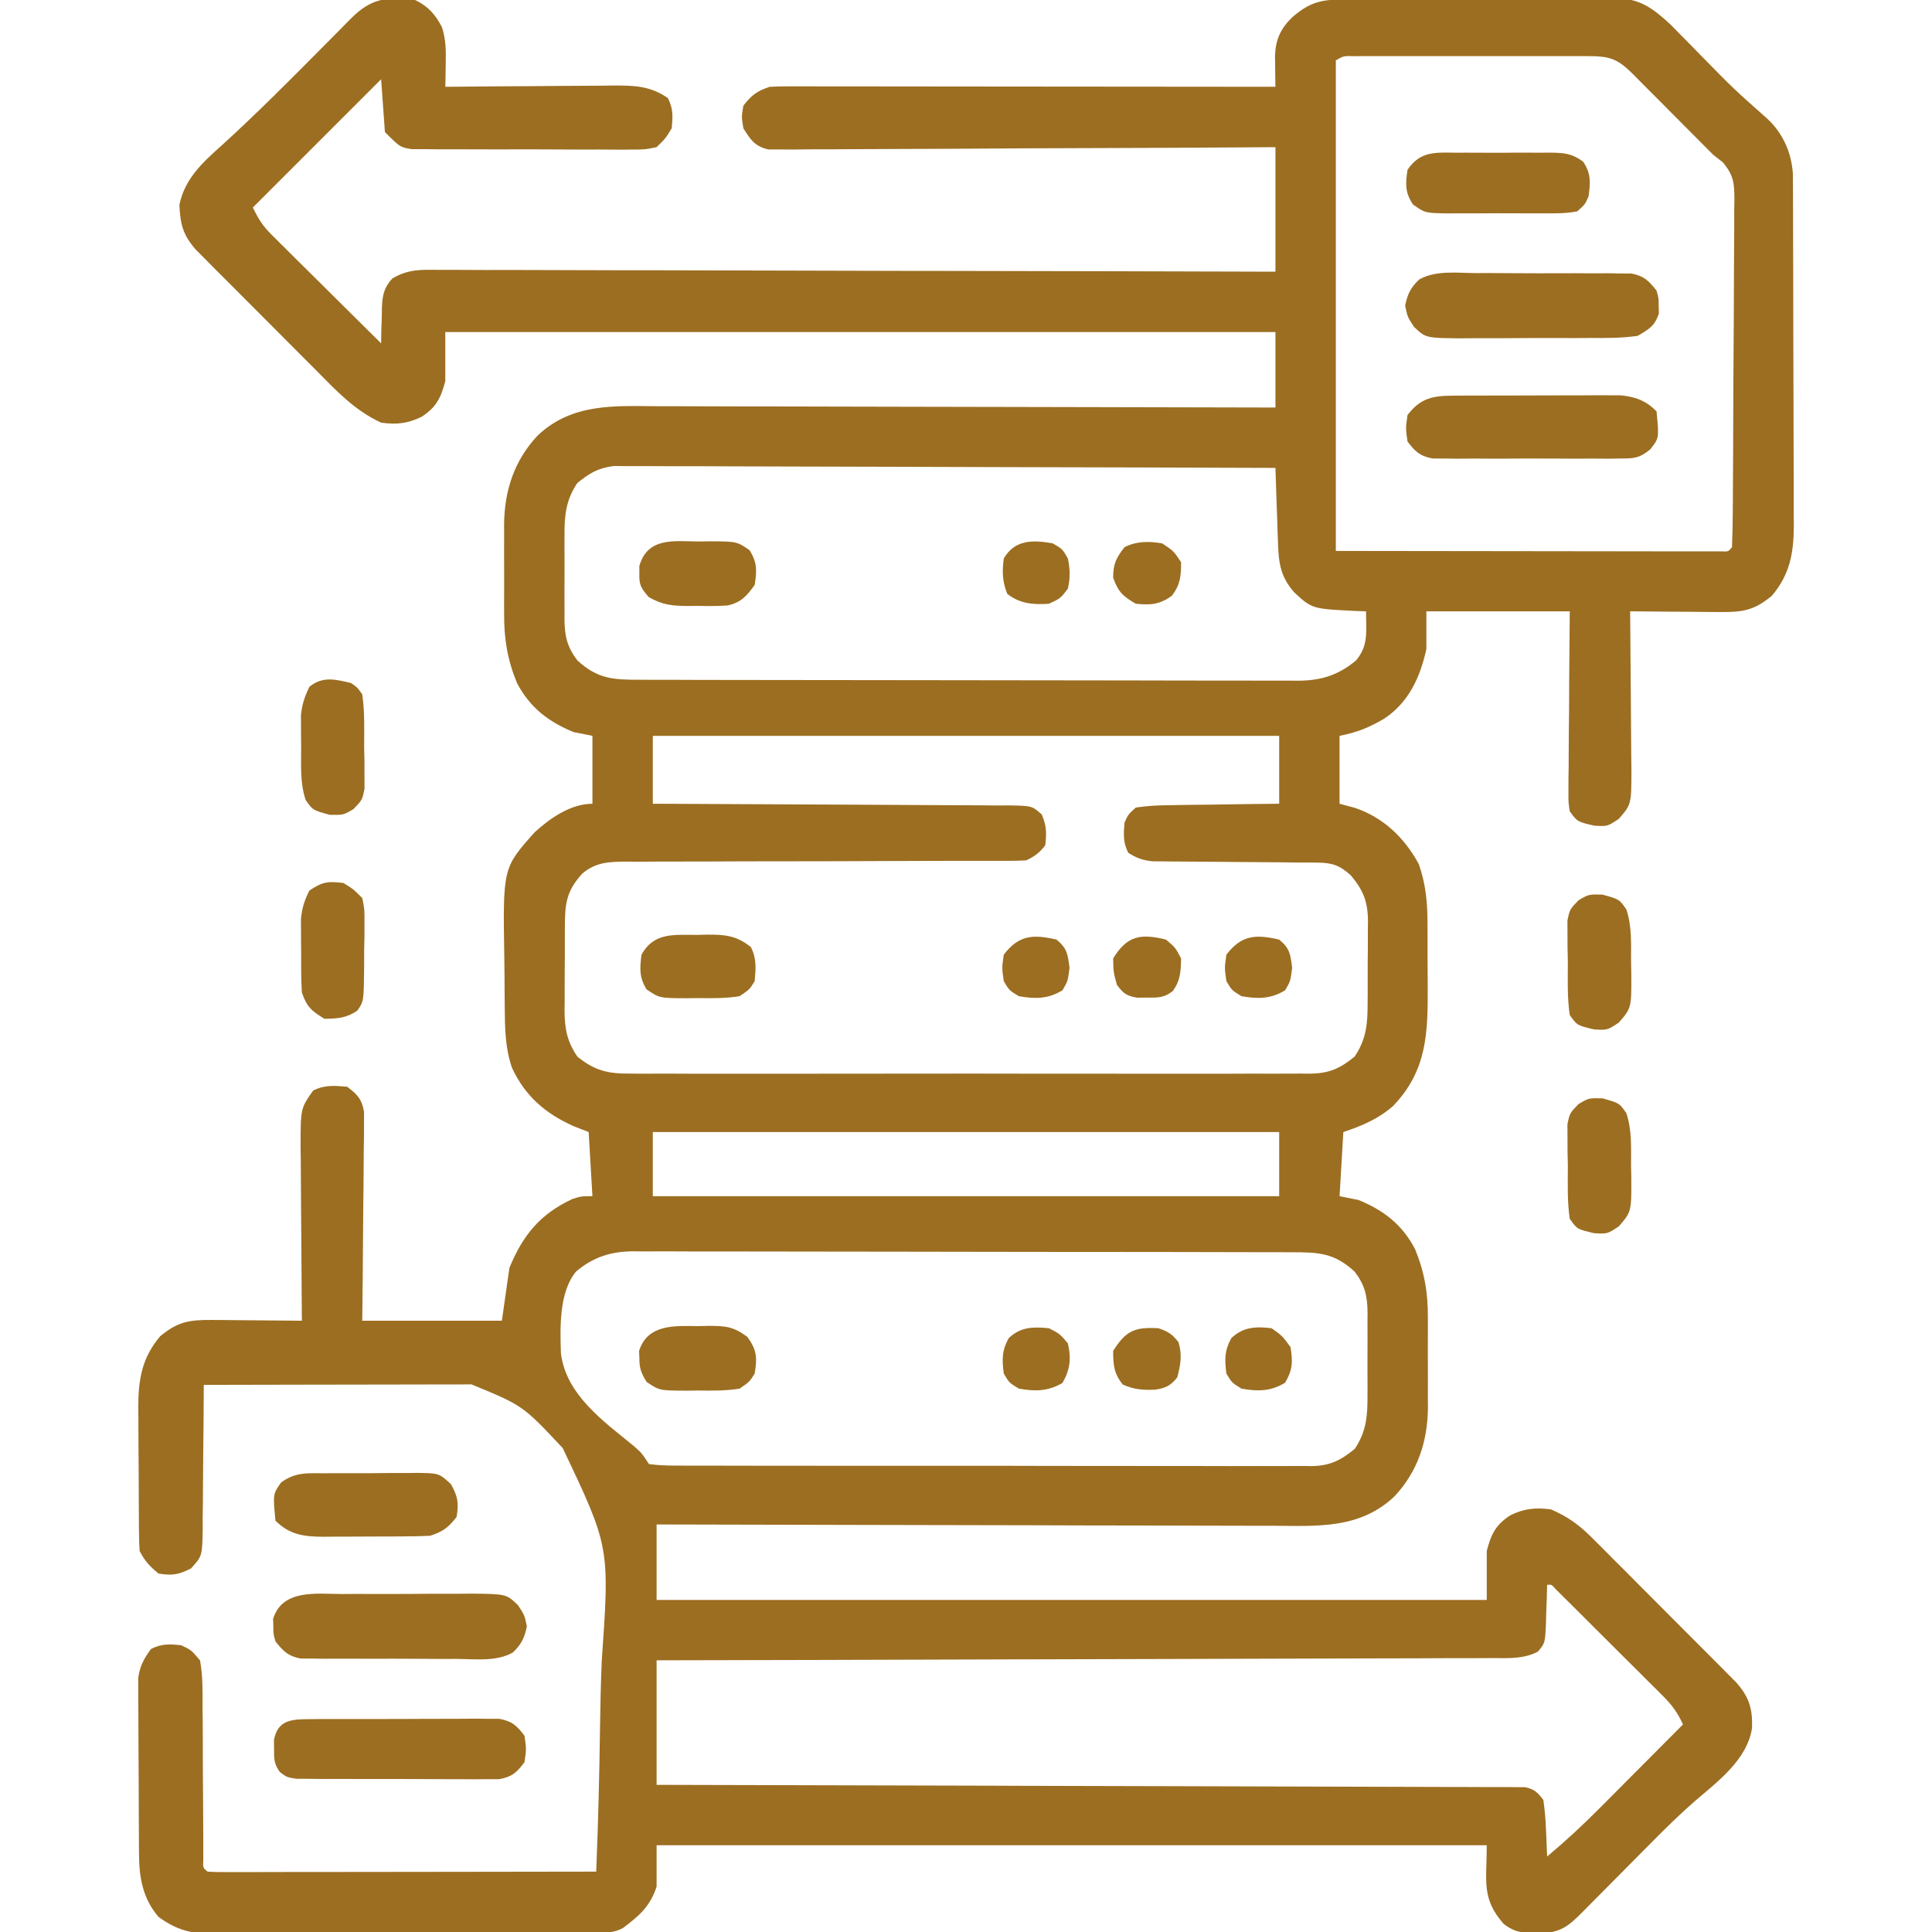<svg width="48" height="48" viewBox="0 0 48 48" fill="none" xmlns="http://www.w3.org/2000/svg">
<g clip-path="url(#clip0_3_2329)">
<path d="M10.313 0C10.631 0.151 10.822 0.363 10.982 0.68C11.079 0.99 11.081 1.252 11.074 1.576C11.073 1.685 11.071 1.794 11.069 1.906C11.067 1.989 11.065 2.071 11.063 2.156C11.154 2.156 11.154 2.156 11.248 2.155C11.883 2.148 12.519 2.144 13.155 2.141C13.392 2.14 13.629 2.138 13.866 2.135C14.207 2.132 14.548 2.13 14.89 2.129C14.995 2.128 15.101 2.126 15.21 2.125C15.737 2.124 16.145 2.124 16.594 2.438C16.728 2.705 16.717 2.891 16.688 3.188C16.537 3.437 16.537 3.437 16.313 3.656C16.028 3.715 16.028 3.715 15.691 3.716C15.629 3.716 15.568 3.717 15.504 3.718C15.301 3.719 15.098 3.717 14.895 3.715C14.753 3.716 14.612 3.716 14.47 3.716C14.174 3.716 13.878 3.715 13.581 3.712C13.202 3.709 12.822 3.71 12.443 3.712C12.15 3.713 11.858 3.712 11.566 3.71C11.426 3.71 11.286 3.71 11.146 3.71C10.951 3.711 10.755 3.709 10.559 3.706C10.393 3.706 10.393 3.706 10.222 3.705C9.938 3.656 9.938 3.656 9.563 3.281C9.532 2.848 9.501 2.415 9.469 1.969C8.417 3.021 7.365 4.073 6.281 5.156C6.438 5.47 6.529 5.615 6.766 5.849C6.826 5.909 6.886 5.969 6.948 6.031C7.012 6.095 7.077 6.159 7.143 6.224C7.21 6.29 7.276 6.356 7.344 6.425C7.556 6.635 7.768 6.845 7.981 7.055C8.124 7.198 8.268 7.34 8.412 7.483C8.764 7.833 9.116 8.183 9.469 8.531C9.47 8.434 9.472 8.337 9.473 8.237C9.477 8.109 9.482 7.98 9.486 7.852C9.487 7.756 9.487 7.756 9.488 7.658C9.502 7.338 9.531 7.16 9.746 6.919C10.141 6.685 10.459 6.699 10.91 6.705C10.999 6.705 11.088 6.704 11.179 6.704C11.477 6.704 11.775 6.706 12.073 6.708C12.286 6.708 12.499 6.708 12.713 6.707C13.293 6.707 13.872 6.71 14.452 6.712C15.058 6.715 15.663 6.715 16.269 6.715C17.286 6.716 18.303 6.719 19.319 6.722C20.366 6.725 21.414 6.728 22.461 6.73C22.525 6.73 22.59 6.73 22.657 6.73C22.98 6.73 23.304 6.731 23.628 6.731C26.315 6.735 29.001 6.742 31.688 6.75C31.688 5.729 31.688 4.708 31.688 3.656C31.3 3.659 30.913 3.661 30.515 3.664C29.238 3.672 27.96 3.677 26.683 3.681C25.909 3.683 25.134 3.686 24.36 3.692C23.685 3.696 23.01 3.7 22.335 3.701C21.977 3.701 21.62 3.703 21.262 3.706C20.926 3.709 20.589 3.71 20.253 3.709C20.07 3.71 19.888 3.712 19.706 3.715C19.543 3.714 19.543 3.714 19.377 3.713C19.235 3.713 19.235 3.713 19.091 3.714C18.75 3.634 18.652 3.478 18.469 3.188C18.422 2.901 18.422 2.901 18.469 2.625C18.678 2.358 18.802 2.264 19.125 2.156C19.295 2.148 19.466 2.145 19.636 2.145C19.742 2.145 19.848 2.145 19.957 2.145C20.074 2.145 20.19 2.145 20.31 2.146C20.494 2.146 20.494 2.146 20.682 2.146C21.018 2.146 21.354 2.146 21.69 2.147C22.042 2.148 22.393 2.148 22.744 2.148C23.41 2.148 24.075 2.149 24.741 2.15C25.498 2.151 26.256 2.151 27.013 2.152C28.571 2.153 30.129 2.154 31.688 2.156C31.686 2.05 31.686 2.05 31.684 1.942C31.683 1.849 31.682 1.756 31.681 1.661C31.679 1.523 31.679 1.523 31.677 1.382C31.694 0.976 31.816 0.712 32.106 0.428C32.572 0.026 32.866 -0.014 33.463 -0.016C33.54 -0.017 33.617 -0.018 33.696 -0.018C33.951 -0.02 34.206 -0.021 34.461 -0.022C34.548 -0.023 34.635 -0.023 34.724 -0.023C35.185 -0.025 35.646 -0.027 36.107 -0.027C36.583 -0.028 37.058 -0.032 37.534 -0.035C37.9 -0.038 38.266 -0.039 38.632 -0.039C38.807 -0.039 38.983 -0.041 39.158 -0.042C39.404 -0.045 39.65 -0.044 39.895 -0.044C39.968 -0.045 40.04 -0.046 40.114 -0.047C40.731 -0.042 41.05 0.192 41.491 0.597C41.609 0.717 41.609 0.717 41.73 0.84C41.773 0.884 41.816 0.927 41.861 0.972C41.998 1.111 42.134 1.25 42.27 1.389C43.064 2.2 43.064 2.2 43.913 2.954C44.298 3.314 44.511 3.796 44.544 4.32C44.544 4.39 44.544 4.46 44.545 4.532C44.545 4.613 44.546 4.693 44.546 4.776C44.546 4.864 44.546 4.952 44.547 5.042C44.547 5.135 44.547 5.228 44.548 5.324C44.549 5.632 44.55 5.94 44.55 6.248C44.551 6.462 44.551 6.676 44.552 6.89C44.553 7.339 44.554 7.789 44.554 8.238C44.554 8.813 44.557 9.387 44.559 9.962C44.561 10.405 44.562 10.847 44.562 11.29C44.562 11.502 44.563 11.713 44.564 11.925C44.566 12.222 44.565 12.519 44.565 12.816C44.566 12.903 44.566 12.99 44.567 13.079C44.563 13.746 44.466 14.277 44.022 14.801C43.584 15.164 43.306 15.211 42.734 15.206C42.67 15.206 42.606 15.206 42.54 15.205C42.337 15.204 42.133 15.202 41.93 15.199C41.791 15.198 41.653 15.198 41.515 15.197C41.177 15.195 40.838 15.192 40.5 15.188C40.501 15.274 40.501 15.274 40.502 15.363C40.508 15.963 40.513 16.564 40.516 17.165C40.517 17.389 40.519 17.613 40.521 17.837C40.525 18.159 40.526 18.482 40.528 18.804C40.529 18.904 40.531 19.004 40.532 19.107C40.532 19.985 40.532 19.985 40.219 20.344C39.938 20.532 39.938 20.532 39.609 20.514C39.191 20.417 39.191 20.417 39 20.157C38.966 19.934 38.966 19.934 38.968 19.668C38.968 19.569 38.968 19.47 38.968 19.367C38.97 19.26 38.971 19.153 38.973 19.042C38.973 18.932 38.974 18.822 38.974 18.709C38.975 18.358 38.979 18.006 38.983 17.654C38.984 17.416 38.985 17.178 38.986 16.94C38.989 16.356 38.995 15.772 39 15.188C37.825 15.188 36.649 15.188 35.438 15.188C35.438 15.497 35.438 15.806 35.438 16.125C35.282 16.829 35.004 17.445 34.393 17.853C34.007 18.079 33.729 18.192 33.281 18.282C33.281 18.838 33.281 19.395 33.281 19.969C33.405 20.002 33.529 20.035 33.656 20.069C34.367 20.306 34.895 20.813 35.25 21.469C35.429 21.984 35.467 22.439 35.466 22.977C35.466 23.057 35.467 23.137 35.467 23.219C35.468 23.388 35.468 23.557 35.467 23.725C35.467 23.981 35.469 24.236 35.471 24.492C35.476 25.661 35.459 26.593 34.612 27.477C34.24 27.802 33.843 27.969 33.375 28.125C33.344 28.651 33.313 29.177 33.281 29.719C33.436 29.75 33.591 29.781 33.75 29.813C34.378 30.067 34.839 30.428 35.156 31.032C35.393 31.611 35.48 32.125 35.475 32.748C35.475 32.828 35.475 32.908 35.476 32.991C35.476 33.159 35.475 33.327 35.474 33.495C35.473 33.75 35.474 34.004 35.476 34.259C35.476 34.424 35.476 34.588 35.475 34.752C35.476 34.827 35.476 34.902 35.477 34.98C35.466 35.818 35.223 36.561 34.641 37.181C33.78 37.992 32.733 37.914 31.628 37.907C31.461 37.907 31.293 37.907 31.126 37.907C30.674 37.907 30.222 37.906 29.769 37.904C29.296 37.902 28.823 37.902 28.349 37.901C27.454 37.901 26.558 37.898 25.663 37.895C24.643 37.892 23.623 37.891 22.604 37.889C20.507 37.886 18.41 37.881 16.313 37.875C16.313 38.494 16.313 39.113 16.313 39.75C23.119 39.75 29.925 39.75 36.938 39.75C36.938 39.348 36.938 38.946 36.938 38.532C37.048 38.11 37.163 37.882 37.524 37.647C37.868 37.478 38.148 37.451 38.531 37.5C38.941 37.676 39.228 37.88 39.542 38.195C39.626 38.278 39.71 38.361 39.796 38.447C39.886 38.538 39.975 38.628 40.065 38.719C40.158 38.812 40.252 38.905 40.345 38.998C40.54 39.193 40.734 39.389 40.928 39.584C41.177 39.835 41.426 40.085 41.676 40.334C41.869 40.526 42.061 40.719 42.253 40.912C42.345 41.004 42.437 41.096 42.529 41.188C42.657 41.316 42.785 41.446 42.913 41.575C42.986 41.648 43.059 41.721 43.134 41.797C43.453 42.159 43.544 42.44 43.529 42.93C43.412 43.716 42.68 44.258 42.114 44.744C41.739 45.071 41.386 45.416 41.037 45.77C40.976 45.831 40.915 45.892 40.852 45.956C40.66 46.149 40.469 46.342 40.278 46.535C40.023 46.792 39.768 47.049 39.514 47.305C39.426 47.394 39.426 47.394 39.337 47.484C38.949 47.875 38.774 48.016 38.227 48.035C37.871 48.032 37.636 48.019 37.354 47.795C36.8 47.156 36.938 46.75 36.938 45.844C30.131 45.844 23.325 45.844 16.313 45.844C16.313 46.184 16.313 46.525 16.313 46.875C16.147 47.372 15.877 47.602 15.469 47.907C15.245 48.018 15.107 48.013 14.857 48.014C14.724 48.015 14.724 48.015 14.587 48.016C14.44 48.016 14.44 48.016 14.289 48.017C14.135 48.018 14.135 48.018 13.977 48.019C13.634 48.02 13.291 48.022 12.948 48.023C12.831 48.023 12.714 48.023 12.594 48.024C12.039 48.026 11.484 48.027 10.929 48.028C10.289 48.029 9.649 48.031 9.009 48.035C8.454 48.038 7.899 48.039 7.344 48.039C7.108 48.04 6.873 48.041 6.637 48.043C6.307 48.045 5.977 48.045 5.647 48.044C5.549 48.045 5.452 48.047 5.352 48.048C4.766 48.044 4.416 47.969 3.938 47.625C3.552 47.174 3.458 46.661 3.454 46.086C3.453 45.984 3.452 45.882 3.451 45.777C3.451 45.668 3.45 45.559 3.45 45.446C3.449 45.333 3.449 45.22 3.448 45.104C3.447 44.865 3.447 44.627 3.446 44.388C3.445 44.023 3.443 43.658 3.44 43.294C3.439 43.062 3.438 42.83 3.438 42.598C3.437 42.489 3.436 42.38 3.435 42.267C3.435 42.165 3.435 42.063 3.435 41.958C3.435 41.869 3.435 41.779 3.434 41.687C3.476 41.389 3.574 41.212 3.75 40.969C4.018 40.835 4.203 40.846 4.5 40.875C4.749 40.992 4.749 40.992 4.969 41.25C5.041 41.636 5.034 42.02 5.032 42.411C5.033 42.525 5.034 42.639 5.036 42.756C5.039 43.119 5.039 43.483 5.039 43.846C5.041 44.21 5.044 44.575 5.047 44.939C5.049 45.166 5.05 45.392 5.05 45.619C5.05 45.772 5.05 45.772 5.051 45.928C5.051 46.019 5.051 46.109 5.051 46.202C5.04 46.404 5.04 46.404 5.156 46.5C5.282 46.509 5.408 46.512 5.534 46.511C5.616 46.512 5.697 46.512 5.781 46.512C5.916 46.511 5.916 46.511 6.053 46.511C6.148 46.511 6.242 46.511 6.339 46.511C6.652 46.511 6.965 46.51 7.278 46.509C7.494 46.509 7.711 46.509 7.927 46.509C8.498 46.509 9.068 46.508 9.639 46.507C10.221 46.506 10.803 46.505 11.385 46.505C12.527 46.504 13.67 46.502 14.813 46.5C14.86 45.309 14.892 44.119 14.907 42.928C14.915 42.374 14.927 41.821 14.95 41.268C15.149 38.435 15.149 38.435 13.98 35.976C12.987 34.918 12.987 34.918 11.714 34.395C11.591 34.395 11.469 34.396 11.342 34.396C11.274 34.396 11.207 34.396 11.137 34.396C10.913 34.396 10.688 34.397 10.464 34.397C10.309 34.398 10.154 34.398 9.998 34.398C9.589 34.398 9.18 34.399 8.771 34.4C8.354 34.401 7.937 34.401 7.52 34.402C6.701 34.403 5.882 34.404 5.063 34.407C5.063 34.46 5.062 34.513 5.062 34.568C5.06 35.121 5.055 35.675 5.048 36.228C5.046 36.435 5.045 36.642 5.044 36.848C5.043 37.145 5.04 37.442 5.035 37.739C5.036 37.878 5.036 37.878 5.036 38.019C5.023 38.659 5.023 38.659 4.748 38.965C4.445 39.123 4.275 39.151 3.938 39.094C3.722 38.919 3.593 38.779 3.469 38.532C3.459 38.397 3.455 38.261 3.454 38.126C3.453 38.042 3.452 37.958 3.451 37.872C3.451 37.781 3.45 37.69 3.45 37.596C3.449 37.502 3.449 37.409 3.448 37.312C3.447 37.114 3.447 36.915 3.446 36.716C3.445 36.413 3.443 36.111 3.44 35.809C3.439 35.615 3.438 35.422 3.438 35.229C3.437 35.139 3.436 35.049 3.435 34.957C3.437 34.275 3.524 33.736 3.979 33.199C4.416 32.837 4.694 32.79 5.266 32.794C5.33 32.795 5.394 32.795 5.46 32.795C5.664 32.796 5.867 32.799 6.07 32.801C6.209 32.802 6.347 32.803 6.485 32.804C6.824 32.806 7.162 32.809 7.5 32.813C7.5 32.749 7.499 32.686 7.498 32.621C7.492 31.961 7.488 31.301 7.485 30.641C7.483 30.394 7.481 30.148 7.479 29.902C7.476 29.548 7.474 29.194 7.473 28.839C7.471 28.674 7.471 28.674 7.468 28.506C7.468 27.537 7.468 27.537 7.781 27.094C8.071 26.949 8.306 26.973 8.625 27C8.883 27.195 8.988 27.305 9.045 27.627C9.044 27.77 9.044 27.77 9.043 27.917C9.043 28.026 9.043 28.135 9.043 28.247C9.041 28.364 9.039 28.481 9.037 28.601C9.036 28.721 9.036 28.842 9.035 28.965C9.034 29.284 9.03 29.603 9.026 29.922C9.022 30.247 9.02 30.573 9.018 30.898C9.015 31.536 9.007 32.175 9 32.813C10.145 32.813 11.29 32.813 12.469 32.813C12.531 32.38 12.593 31.947 12.656 31.5C12.988 30.693 13.413 30.165 14.221 29.789C14.438 29.719 14.438 29.719 14.719 29.719C14.688 29.193 14.657 28.667 14.625 28.125C14.501 28.077 14.378 28.029 14.25 27.979C13.55 27.665 13.045 27.231 12.721 26.531C12.551 26.04 12.545 25.559 12.54 25.045C12.54 24.965 12.539 24.885 12.538 24.803C12.537 24.633 12.536 24.464 12.535 24.294C12.534 24.123 12.532 23.951 12.529 23.779C12.493 21.563 12.493 21.563 13.283 20.678C13.667 20.327 14.179 19.969 14.719 19.969C14.719 19.412 14.719 18.855 14.719 18.282C14.564 18.25 14.409 18.22 14.25 18.188C13.623 17.933 13.161 17.573 12.844 16.969C12.607 16.39 12.521 15.875 12.525 15.252C12.525 15.172 12.525 15.092 12.524 15.01C12.524 14.842 12.525 14.674 12.526 14.506C12.527 14.251 12.526 13.996 12.524 13.741C12.524 13.577 12.525 13.413 12.525 13.248C12.525 13.173 12.524 13.098 12.524 13.021C12.534 12.183 12.777 11.439 13.359 10.819C14.22 10.008 15.268 10.086 16.372 10.093C16.54 10.093 16.707 10.093 16.874 10.093C17.326 10.093 17.779 10.095 18.231 10.097C18.704 10.098 19.178 10.099 19.651 10.099C20.546 10.1 21.442 10.102 22.337 10.105C23.357 10.108 24.377 10.11 25.397 10.111C27.494 10.114 29.591 10.119 31.688 10.125C31.688 9.506 31.688 8.888 31.688 8.25C24.881 8.25 18.075 8.25 11.063 8.25C11.063 8.652 11.063 9.055 11.063 9.469C10.952 9.891 10.837 10.119 10.477 10.354C10.13 10.522 9.855 10.555 9.469 10.5C8.812 10.199 8.356 9.708 7.853 9.199C7.762 9.108 7.671 9.017 7.58 8.926C7.39 8.736 7.2 8.546 7.011 8.355C6.769 8.111 6.526 7.868 6.283 7.625C6.095 7.438 5.907 7.25 5.72 7.061C5.587 6.928 5.454 6.795 5.321 6.662C5.241 6.581 5.16 6.499 5.077 6.415C5.006 6.344 4.935 6.273 4.862 6.199C4.546 5.839 4.479 5.572 4.457 5.09C4.59 4.43 5.052 4.02 5.531 3.592C6.398 2.801 7.223 1.971 8.049 1.137C8.164 1.021 8.279 0.905 8.395 0.789C8.501 0.681 8.607 0.574 8.713 0.466C9.219 -0.043 9.604 -0.089 10.313 0ZM33.188 1.5C33.188 5.522 33.188 9.544 33.188 13.688C35.598 13.691 35.598 13.691 38.057 13.694C38.819 13.695 38.819 13.695 39.597 13.696C40.05 13.697 40.05 13.697 40.504 13.697C40.707 13.697 40.91 13.697 41.113 13.698C41.419 13.698 41.726 13.698 42.032 13.698C42.123 13.699 42.214 13.699 42.308 13.699C42.39 13.699 42.472 13.699 42.556 13.699C42.628 13.699 42.7 13.699 42.774 13.699C42.94 13.706 42.94 13.706 43.031 13.594C43.043 13.308 43.048 13.025 43.05 12.739C43.05 12.649 43.051 12.559 43.052 12.467C43.054 12.168 43.056 11.87 43.057 11.571C43.058 11.418 43.058 11.418 43.059 11.263C43.061 10.724 43.063 10.186 43.064 9.647C43.066 9.09 43.07 8.534 43.075 7.977C43.078 7.549 43.079 7.122 43.08 6.694C43.08 6.489 43.082 6.284 43.084 6.078C43.087 5.791 43.087 5.504 43.086 5.216C43.088 5.131 43.089 5.047 43.091 4.959C43.087 4.544 43.078 4.371 42.81 4.039C42.728 3.974 42.647 3.91 42.563 3.844C42.474 3.755 42.386 3.666 42.297 3.577C42.044 3.322 41.79 3.067 41.536 2.812C41.427 2.703 41.318 2.593 41.209 2.483C41.05 2.324 40.892 2.165 40.733 2.006C40.66 1.932 40.66 1.932 40.586 1.856C40.168 1.439 39.991 1.395 39.402 1.394C39.337 1.394 39.273 1.394 39.206 1.394C38.992 1.393 38.778 1.394 38.564 1.394C38.415 1.394 38.267 1.394 38.118 1.394C37.807 1.394 37.495 1.394 37.184 1.394C36.784 1.395 36.384 1.394 35.984 1.394C35.678 1.394 35.371 1.394 35.064 1.394C34.917 1.394 34.769 1.394 34.622 1.394C34.416 1.393 34.21 1.394 34.005 1.394C33.887 1.394 33.77 1.394 33.649 1.395C33.381 1.388 33.381 1.388 33.188 1.5ZM14.344 12C14.051 12.433 14.021 12.831 14.025 13.339C14.025 13.412 14.025 13.486 14.024 13.561C14.024 13.714 14.025 13.868 14.026 14.021C14.027 14.256 14.026 14.49 14.024 14.724C14.024 14.874 14.025 15.024 14.025 15.173C14.025 15.243 14.024 15.313 14.024 15.384C14.029 15.805 14.088 16.071 14.344 16.407C14.846 16.87 15.235 16.889 15.897 16.888C15.969 16.889 16.041 16.889 16.115 16.889C16.356 16.89 16.597 16.89 16.838 16.89C17.01 16.891 17.183 16.891 17.356 16.892C17.825 16.893 18.294 16.894 18.763 16.894C19.056 16.894 19.349 16.895 19.642 16.895C20.559 16.896 21.477 16.897 22.394 16.898C23.452 16.898 24.511 16.9 25.57 16.902C26.388 16.904 27.206 16.905 28.024 16.905C28.513 16.906 29.002 16.906 29.491 16.908C29.95 16.909 30.41 16.91 30.87 16.909C31.038 16.909 31.207 16.909 31.376 16.91C31.606 16.911 31.837 16.911 32.067 16.91C32.134 16.91 32.2 16.911 32.268 16.912C32.83 16.906 33.258 16.771 33.692 16.407C33.919 16.126 33.949 15.894 33.944 15.545C33.941 15.368 33.941 15.368 33.938 15.188C33.816 15.184 33.816 15.184 33.691 15.18C32.599 15.127 32.599 15.127 32.156 14.719C31.818 14.334 31.769 14.004 31.752 13.502C31.746 13.338 31.746 13.338 31.74 13.171C31.736 13.058 31.733 12.944 31.729 12.826C31.725 12.711 31.721 12.596 31.716 12.478C31.706 12.194 31.697 11.909 31.688 11.625C29.509 11.617 27.331 11.61 25.153 11.606C24.141 11.604 23.13 11.601 22.119 11.597C21.237 11.593 20.355 11.591 19.474 11.59C19.007 11.589 18.541 11.588 18.074 11.586C17.634 11.583 17.195 11.582 16.756 11.583C16.594 11.583 16.433 11.582 16.272 11.581C16.052 11.579 15.831 11.579 15.611 11.58C15.488 11.58 15.365 11.579 15.238 11.579C14.848 11.633 14.648 11.755 14.344 12ZM16.219 18.282C16.219 18.838 16.219 19.395 16.219 19.969C16.396 19.97 16.396 19.97 16.576 19.97C17.687 19.974 18.797 19.979 19.908 19.986C20.479 19.99 21.05 19.993 21.621 19.994C22.172 19.996 22.722 19.999 23.273 20.003C23.483 20.005 23.694 20.006 23.904 20.006C24.198 20.006 24.492 20.009 24.787 20.012C24.874 20.011 24.962 20.011 25.052 20.01C25.639 20.02 25.639 20.02 25.882 20.235C26 20.509 26.006 20.705 25.969 21C25.824 21.191 25.714 21.268 25.5 21.375C25.359 21.384 25.217 21.387 25.076 21.387C24.986 21.387 24.897 21.387 24.805 21.388C24.706 21.387 24.608 21.387 24.507 21.387C24.403 21.387 24.3 21.387 24.194 21.388C23.968 21.388 23.743 21.388 23.518 21.388C23.04 21.389 22.562 21.39 22.084 21.392C21.193 21.396 20.302 21.399 19.411 21.399C18.792 21.398 18.173 21.401 17.554 21.404C17.318 21.405 17.082 21.406 16.846 21.405C16.515 21.404 16.185 21.406 15.855 21.409C15.708 21.407 15.708 21.407 15.559 21.406C15.127 21.412 14.817 21.417 14.474 21.697C14.06 22.143 14.034 22.469 14.034 23.068C14.034 23.141 14.034 23.214 14.033 23.289C14.033 23.444 14.033 23.598 14.033 23.752C14.033 23.987 14.031 24.222 14.029 24.457C14.029 24.607 14.028 24.757 14.029 24.908C14.028 24.977 14.027 25.047 14.026 25.119C14.03 25.567 14.091 25.878 14.344 26.25C14.776 26.604 15.117 26.679 15.661 26.673C15.735 26.673 15.809 26.674 15.886 26.675C16.134 26.676 16.383 26.675 16.631 26.674C16.809 26.674 16.988 26.675 17.166 26.676C17.65 26.677 18.134 26.677 18.617 26.676C19.124 26.675 19.63 26.675 20.137 26.676C20.987 26.677 21.838 26.676 22.689 26.674C23.672 26.672 24.655 26.673 25.638 26.675C26.482 26.677 27.326 26.677 28.171 26.676C28.675 26.675 29.179 26.675 29.683 26.676C30.157 26.677 30.631 26.677 31.105 26.674C31.279 26.674 31.453 26.674 31.627 26.675C31.865 26.676 32.102 26.675 32.34 26.673C32.443 26.674 32.443 26.674 32.548 26.675C33.022 26.668 33.292 26.549 33.656 26.25C33.948 25.819 33.98 25.421 33.978 24.914C33.979 24.841 33.979 24.769 33.98 24.694C33.98 24.541 33.98 24.387 33.98 24.234C33.979 24.001 33.981 23.768 33.984 23.534C33.984 23.385 33.984 23.236 33.984 23.086C33.986 22.982 33.986 22.982 33.987 22.877C33.981 22.393 33.87 22.12 33.563 21.75C33.277 21.492 33.095 21.434 32.712 21.431C32.618 21.43 32.523 21.429 32.426 21.428C32.324 21.428 32.223 21.428 32.118 21.428C32.014 21.426 31.909 21.425 31.801 21.424C31.466 21.42 31.132 21.418 30.797 21.416C30.462 21.414 30.128 21.411 29.793 21.408C29.585 21.405 29.377 21.404 29.168 21.404C29.074 21.403 28.979 21.402 28.882 21.401C28.799 21.4 28.716 21.4 28.631 21.399C28.388 21.373 28.237 21.318 28.031 21.188C27.9 20.924 27.914 20.73 27.938 20.438C28.029 20.235 28.029 20.235 28.219 20.063C28.499 20.023 28.745 20.006 29.026 20.006C29.144 20.003 29.144 20.003 29.264 20.001C29.515 19.996 29.767 19.994 30.018 19.992C30.188 19.99 30.358 19.987 30.529 19.984C30.946 19.977 31.364 19.973 31.781 19.969C31.781 19.412 31.781 18.855 31.781 18.282C26.646 18.282 21.51 18.282 16.219 18.282ZM16.219 28.125C16.219 28.651 16.219 29.177 16.219 29.719C21.355 29.719 26.49 29.719 31.781 29.719C31.781 29.193 31.781 28.667 31.781 28.125C26.646 28.125 21.51 28.125 16.219 28.125ZM14.309 31.594C13.885 32.115 13.916 32.984 13.936 33.625C14.065 34.653 14.987 35.305 15.744 35.924C15.938 36.094 15.938 36.094 16.125 36.375C16.354 36.404 16.559 36.413 16.788 36.412C16.892 36.412 16.892 36.412 16.997 36.413C17.23 36.414 17.463 36.414 17.695 36.413C17.861 36.414 18.028 36.414 18.194 36.415C18.647 36.417 19.099 36.417 19.552 36.416C19.93 36.416 20.307 36.416 20.685 36.417C21.576 36.418 22.467 36.418 23.358 36.417C24.278 36.416 25.197 36.417 26.117 36.42C26.906 36.422 27.695 36.422 28.483 36.422C28.955 36.422 29.426 36.422 29.898 36.423C30.341 36.425 30.785 36.425 31.228 36.423C31.391 36.422 31.554 36.423 31.716 36.424C31.939 36.425 32.161 36.424 32.383 36.422C32.448 36.423 32.512 36.424 32.578 36.425C33.039 36.418 33.301 36.288 33.656 36C33.949 35.568 33.979 35.17 33.975 34.661C33.975 34.588 33.975 34.515 33.976 34.44C33.976 34.286 33.975 34.133 33.974 33.979C33.973 33.745 33.974 33.511 33.976 33.276C33.976 33.126 33.976 32.977 33.975 32.827C33.976 32.722 33.976 32.722 33.977 32.616C33.971 32.195 33.913 31.93 33.656 31.594C33.155 31.131 32.765 31.111 32.103 31.112C31.995 31.112 31.995 31.112 31.885 31.111C31.644 31.11 31.403 31.11 31.163 31.11C30.99 31.11 30.817 31.109 30.645 31.109C30.175 31.108 29.706 31.107 29.237 31.106C28.944 31.106 28.651 31.106 28.358 31.105C27.441 31.104 26.524 31.103 25.607 31.103C24.548 31.102 23.489 31.101 22.431 31.098C21.613 31.096 20.794 31.095 19.976 31.095C19.487 31.095 18.998 31.094 18.51 31.093C18.05 31.091 17.59 31.091 17.13 31.092C16.962 31.092 16.793 31.091 16.625 31.09C16.394 31.089 16.164 31.09 15.933 31.091C15.867 31.09 15.8 31.089 15.732 31.088C15.17 31.094 14.742 31.229 14.309 31.594ZM38.438 39.375C38.435 39.48 38.433 39.585 38.43 39.694C38.425 39.831 38.42 39.97 38.414 40.108C38.413 40.177 38.412 40.246 38.41 40.317C38.387 40.824 38.387 40.824 38.207 41.036C37.844 41.219 37.503 41.196 37.102 41.194C36.968 41.195 36.968 41.195 36.833 41.196C36.535 41.197 36.236 41.197 35.938 41.197C35.725 41.198 35.511 41.199 35.298 41.2C34.718 41.203 34.138 41.203 33.558 41.204C32.952 41.205 32.346 41.207 31.74 41.209C30.723 41.213 29.705 41.216 28.688 41.218C27.64 41.22 26.592 41.222 25.545 41.226C25.448 41.226 25.448 41.226 25.349 41.226C25.025 41.227 24.701 41.228 24.377 41.229C21.689 41.238 19.001 41.245 16.313 41.25C16.313 42.271 16.313 43.292 16.313 44.344C16.584 44.344 16.856 44.345 17.137 44.346C19.628 44.351 22.119 44.357 24.611 44.365C24.937 44.367 25.264 44.367 25.59 44.369C25.655 44.369 25.72 44.369 25.787 44.369C26.84 44.373 27.892 44.375 28.945 44.377C30.025 44.379 31.105 44.382 32.185 44.386C32.791 44.388 33.398 44.39 34.005 44.391C34.575 44.391 35.146 44.393 35.717 44.396C35.926 44.397 36.136 44.397 36.346 44.397C36.632 44.397 36.917 44.398 37.203 44.4C37.287 44.4 37.371 44.399 37.457 44.399C37.533 44.4 37.61 44.401 37.688 44.402C37.754 44.402 37.82 44.402 37.888 44.402C38.12 44.449 38.203 44.532 38.344 44.719C38.379 44.965 38.4 45.193 38.408 45.44C38.412 45.505 38.415 45.571 38.418 45.639C38.426 45.801 38.432 45.963 38.438 46.125C38.898 45.74 39.33 45.339 39.753 44.913C39.812 44.853 39.871 44.794 39.933 44.733C40.12 44.545 40.307 44.356 40.494 44.168C40.622 44.04 40.75 43.911 40.878 43.783C41.19 43.47 41.501 43.157 41.813 42.844C41.685 42.559 41.542 42.362 41.321 42.142C41.229 42.05 41.229 42.05 41.135 41.955C41.068 41.889 41.002 41.823 40.933 41.756C40.865 41.687 40.797 41.619 40.727 41.549C40.583 41.406 40.439 41.262 40.294 41.119C40.072 40.899 39.851 40.678 39.63 40.457C39.49 40.317 39.351 40.178 39.211 40.039C39.144 39.972 39.078 39.906 39.009 39.837C38.948 39.777 38.886 39.716 38.823 39.653C38.769 39.599 38.715 39.546 38.659 39.49C38.548 39.365 38.548 39.365 38.438 39.375Z" fill="#9C6E21"/>
<path d="M8.49 39.603C8.605 39.603 8.72 39.602 8.838 39.601C9.08 39.601 9.323 39.601 9.565 39.602C9.936 39.603 10.307 39.6 10.678 39.597C10.914 39.597 11.149 39.597 11.385 39.597C11.496 39.596 11.607 39.595 11.721 39.593C12.577 39.603 12.577 39.603 12.867 39.877C13.031 40.125 13.031 40.125 13.09 40.406C13.03 40.695 12.954 40.855 12.739 41.058C12.329 41.286 11.817 41.22 11.361 41.215C11.244 41.215 11.127 41.216 11.006 41.216C10.759 41.216 10.512 41.215 10.264 41.212C9.948 41.209 9.632 41.21 9.315 41.211C9.013 41.212 8.71 41.211 8.408 41.209C8.294 41.21 8.181 41.21 8.064 41.211C7.958 41.209 7.853 41.208 7.744 41.206C7.605 41.205 7.605 41.205 7.463 41.205C7.152 41.143 7.04 41.025 6.844 40.781C6.791 40.594 6.791 40.594 6.791 40.406C6.789 40.344 6.787 40.282 6.785 40.219C7.018 39.475 7.865 39.6 8.49 39.603Z" fill="#9C6E21"/>
<path d="M36.639 6.785C36.756 6.785 36.873 6.784 36.994 6.784C37.241 6.784 37.488 6.785 37.735 6.788C38.052 6.791 38.368 6.79 38.684 6.789C38.987 6.787 39.29 6.789 39.592 6.791C39.706 6.79 39.819 6.79 39.936 6.789C40.041 6.791 40.147 6.792 40.256 6.794C40.395 6.795 40.395 6.795 40.536 6.796C40.848 6.857 40.96 6.975 41.156 7.219C41.209 7.406 41.209 7.406 41.209 7.594C41.211 7.656 41.213 7.718 41.215 7.781C41.116 8.098 40.975 8.175 40.688 8.344C40.295 8.402 39.906 8.399 39.51 8.397C39.395 8.397 39.28 8.398 39.162 8.399C38.92 8.399 38.677 8.399 38.435 8.398C38.064 8.397 37.693 8.4 37.322 8.403C37.086 8.403 36.851 8.403 36.615 8.403C36.504 8.404 36.393 8.405 36.279 8.406C35.423 8.397 35.423 8.397 35.133 8.123C34.969 7.875 34.969 7.875 34.91 7.594C34.97 7.305 35.046 7.145 35.261 6.942C35.671 6.713 36.183 6.78 36.639 6.785Z" fill="#9C6E21"/>
<path d="M36.097 9.83C36.193 9.829 36.289 9.829 36.388 9.828C36.492 9.828 36.596 9.828 36.702 9.828C36.809 9.828 36.916 9.827 37.026 9.827C37.252 9.827 37.477 9.826 37.703 9.826C38.049 9.826 38.394 9.824 38.74 9.823C38.959 9.822 39.178 9.822 39.398 9.822C39.553 9.821 39.553 9.821 39.711 9.82C39.807 9.82 39.904 9.821 40.004 9.821C40.131 9.821 40.131 9.821 40.26 9.821C40.633 9.857 40.891 9.953 41.156 10.219C41.221 10.887 41.221 10.887 40.999 11.165C40.728 11.387 40.593 11.391 40.245 11.392C40.084 11.394 40.084 11.394 39.919 11.396C39.803 11.395 39.688 11.394 39.568 11.393C39.449 11.394 39.33 11.394 39.207 11.395C38.955 11.395 38.703 11.394 38.45 11.393C38.128 11.39 37.805 11.392 37.482 11.394C37.173 11.396 36.865 11.394 36.557 11.393C36.441 11.394 36.325 11.395 36.206 11.396C36.098 11.395 35.99 11.393 35.88 11.392C35.785 11.392 35.69 11.392 35.593 11.391C35.275 11.331 35.163 11.223 34.969 10.969C34.922 10.641 34.922 10.641 34.969 10.312C35.287 9.895 35.592 9.832 36.097 9.83Z" fill="#9C6E21"/>
<path d="M7.659 42.712C7.768 42.711 7.878 42.71 7.991 42.709C8.109 42.709 8.227 42.709 8.349 42.709C8.471 42.709 8.592 42.708 8.717 42.708C8.975 42.707 9.232 42.707 9.489 42.708C9.818 42.709 10.147 42.707 10.476 42.705C10.791 42.703 11.105 42.703 11.42 42.703C11.538 42.703 11.656 42.701 11.778 42.7C11.887 42.701 11.997 42.702 12.11 42.703C12.207 42.703 12.304 42.703 12.403 42.703C12.724 42.763 12.835 42.868 13.031 43.125C13.078 43.453 13.078 43.453 13.031 43.781C12.835 44.039 12.724 44.144 12.403 44.203C12.258 44.203 12.258 44.203 12.11 44.203C12.001 44.204 11.891 44.205 11.778 44.206C11.659 44.205 11.541 44.204 11.42 44.203C11.298 44.203 11.176 44.203 11.051 44.203C10.794 44.203 10.537 44.202 10.28 44.2C9.951 44.197 9.622 44.198 9.292 44.199C8.978 44.2 8.664 44.198 8.349 44.197C8.172 44.197 8.172 44.197 7.991 44.198C7.881 44.197 7.772 44.195 7.659 44.194C7.514 44.193 7.514 44.193 7.366 44.193C7.125 44.156 7.125 44.156 6.953 44.026C6.809 43.827 6.806 43.697 6.809 43.453C6.808 43.381 6.807 43.308 6.806 43.233C6.896 42.747 7.216 42.715 7.659 42.712Z" fill="#9C6E21"/>
<path d="M8.062 36.603C8.144 36.603 8.226 36.602 8.31 36.601C8.483 36.601 8.656 36.601 8.829 36.602C9.093 36.603 9.357 36.6 9.621 36.597C9.789 36.597 9.957 36.597 10.125 36.597C10.204 36.596 10.283 36.595 10.364 36.593C10.91 36.602 10.91 36.602 11.206 36.876C11.374 37.18 11.402 37.345 11.344 37.688C11.134 37.955 11.011 38.048 10.687 38.156C10.45 38.166 10.216 38.172 9.979 38.172C9.875 38.172 9.875 38.172 9.769 38.173C9.623 38.173 9.477 38.174 9.33 38.174C9.107 38.174 8.884 38.175 8.66 38.177C8.518 38.178 8.376 38.178 8.233 38.178C8.167 38.178 8.1 38.179 8.032 38.18C7.547 38.178 7.193 38.13 6.844 37.781C6.78 37.122 6.78 37.122 6.981 36.835C7.33 36.572 7.636 36.601 8.062 36.603Z" fill="#9C6E21"/>
<path d="M36.187 3.794C36.269 3.794 36.351 3.793 36.435 3.793C36.608 3.793 36.781 3.793 36.954 3.795C37.218 3.797 37.482 3.795 37.746 3.792C37.914 3.793 38.082 3.793 38.25 3.794C38.329 3.793 38.408 3.792 38.489 3.792C38.847 3.797 39.035 3.802 39.331 4.014C39.532 4.313 39.513 4.523 39.469 4.875C39.379 5.08 39.379 5.08 39.187 5.25C38.903 5.308 38.622 5.302 38.332 5.3C38.248 5.3 38.164 5.3 38.078 5.301C37.9 5.301 37.722 5.3 37.545 5.299C37.273 5.297 37.001 5.299 36.729 5.301C36.557 5.301 36.384 5.3 36.211 5.3C36.089 5.301 36.089 5.301 35.965 5.302C35.405 5.293 35.405 5.293 35.105 5.08C34.904 4.778 34.918 4.573 34.969 4.219C35.286 3.747 35.668 3.789 36.187 3.794Z" fill="#9C6E21"/>
<path d="M39.809 27.287C40.232 27.405 40.232 27.405 40.406 27.656C40.549 28.084 40.521 28.509 40.523 28.957C40.525 29.05 40.527 29.143 40.529 29.239C40.534 30.105 40.534 30.105 40.219 30.469C39.937 30.656 39.937 30.656 39.609 30.639C39.184 30.54 39.184 30.54 39 30.281C38.936 29.849 38.952 29.412 38.953 28.975C38.95 28.854 38.948 28.733 38.945 28.609C38.945 28.493 38.944 28.377 38.944 28.257C38.944 28.151 38.943 28.045 38.942 27.935C39 27.656 39 27.656 39.217 27.431C39.469 27.281 39.469 27.281 39.809 27.287Z" fill="#9C6E21"/>
<path d="M8.531 21.937C8.78 22.09 8.78 22.09 9 22.312C9.057 22.591 9.057 22.591 9.055 22.913C9.055 23.029 9.055 23.145 9.055 23.265C9.051 23.446 9.051 23.446 9.047 23.631C9.047 23.812 9.047 23.812 9.047 23.998C9.038 24.884 9.038 24.884 8.876 25.109C8.61 25.294 8.382 25.307 8.062 25.312C7.741 25.117 7.619 25.015 7.5 24.656C7.478 24.317 7.482 23.977 7.482 23.637C7.481 23.543 7.48 23.45 7.479 23.354C7.479 23.264 7.478 23.174 7.478 23.081C7.478 22.998 7.477 22.916 7.477 22.832C7.503 22.562 7.564 22.366 7.687 22.125C8.017 21.905 8.143 21.891 8.531 21.937Z" fill="#9C6E21"/>
<path d="M8.719 16.969C8.877 17.077 8.877 17.077 9 17.25C9.064 17.683 9.048 18.12 9.047 18.557C9.049 18.677 9.052 18.798 9.055 18.923C9.055 19.097 9.055 19.097 9.055 19.274C9.056 19.38 9.057 19.487 9.057 19.596C9 19.875 9 19.875 8.783 20.101C8.531 20.25 8.531 20.25 8.191 20.244C7.768 20.127 7.768 20.127 7.594 19.875C7.451 19.447 7.483 19.022 7.482 18.574C7.481 18.481 7.48 18.388 7.479 18.292C7.479 18.202 7.478 18.111 7.478 18.018C7.478 17.936 7.477 17.854 7.477 17.769C7.503 17.502 7.571 17.304 7.687 17.063C8.014 16.796 8.328 16.876 8.719 16.969Z" fill="#9C6E21"/>
<path d="M39.809 22.225C40.232 22.342 40.232 22.342 40.406 22.594C40.549 23.022 40.521 23.447 40.523 23.895C40.525 23.988 40.527 24.081 40.529 24.177C40.534 25.043 40.534 25.043 40.219 25.406C39.937 25.594 39.937 25.594 39.609 25.576C39.184 25.477 39.184 25.477 39 25.219C38.936 24.786 38.952 24.349 38.953 23.912C38.95 23.791 38.948 23.671 38.945 23.546C38.945 23.43 38.944 23.314 38.944 23.195C38.944 23.089 38.943 22.982 38.942 22.873C39 22.594 39 22.594 39.217 22.368C39.469 22.219 39.469 22.219 39.809 22.225Z" fill="#9C6E21"/>
<path d="M17.332 23.227C17.407 23.225 17.483 23.223 17.56 23.221C18.003 23.218 18.298 23.241 18.656 23.531C18.801 23.821 18.778 24.056 18.75 24.375C18.625 24.581 18.625 24.581 18.375 24.75C18.031 24.806 17.692 24.802 17.344 24.797C17.25 24.798 17.157 24.8 17.06 24.801C16.383 24.798 16.383 24.798 16.063 24.58C15.879 24.279 15.894 24.064 15.938 23.719C16.251 23.152 16.757 23.23 17.332 23.227Z" fill="#9C6E21"/>
<path d="M17.344 13.453C17.437 13.452 17.531 13.45 17.627 13.449C18.305 13.452 18.305 13.452 18.624 13.67C18.814 13.978 18.806 14.177 18.75 14.531C18.558 14.802 18.408 14.973 18.075 15.043C17.829 15.06 17.589 15.059 17.344 15.053C17.219 15.054 17.219 15.054 17.091 15.056C16.698 15.052 16.462 15.032 16.116 14.833C15.928 14.614 15.875 14.534 15.885 14.25C15.885 14.188 15.884 14.126 15.884 14.063C16.087 13.348 16.73 13.444 17.344 13.453Z" fill="#9C6E21"/>
<path d="M17.344 32.947C17.427 32.945 17.51 32.943 17.596 32.941C18.022 32.941 18.221 32.955 18.571 33.217C18.805 33.547 18.815 33.728 18.75 34.125C18.623 34.33 18.623 34.33 18.375 34.5C18.03 34.556 17.692 34.552 17.344 34.547C17.25 34.548 17.157 34.55 17.06 34.551C16.383 34.548 16.383 34.548 16.064 34.333C15.933 34.117 15.884 34.001 15.885 33.75C15.883 33.688 15.88 33.626 15.878 33.563C16.089 32.892 16.765 32.94 17.344 32.947Z" fill="#9C6E21"/>
<path d="M28.781 33C29.021 33.08 29.125 33.147 29.279 33.346C29.375 33.666 29.332 33.897 29.25 34.219C29.081 34.429 28.962 34.487 28.697 34.526C28.395 34.54 28.175 34.522 27.896 34.4C27.674 34.124 27.656 33.914 27.656 33.562C27.973 33.059 28.198 32.965 28.781 33Z" fill="#9C6E21"/>
<path d="M26.063 33C26.332 33.14 26.332 33.14 26.531 33.375C26.619 33.747 26.587 34.028 26.397 34.359C26.039 34.569 25.717 34.572 25.313 34.5C25.072 34.353 25.072 34.353 24.938 34.125C24.894 33.773 24.888 33.559 25.061 33.246C25.355 32.963 25.673 32.961 26.063 33Z" fill="#9C6E21"/>
<path d="M28.875 13.5C29.162 13.693 29.162 13.693 29.344 13.969C29.344 14.312 29.326 14.525 29.115 14.801C28.81 15.021 28.593 15.037 28.219 15C27.898 14.815 27.776 14.701 27.656 14.35C27.656 14.009 27.731 13.861 27.938 13.594C28.24 13.442 28.548 13.445 28.875 13.5Z" fill="#9C6E21"/>
<path d="M26.156 13.5C26.396 13.64 26.396 13.64 26.531 13.875C26.587 14.139 26.592 14.361 26.531 14.625C26.35 14.865 26.35 14.865 26.062 15C25.671 15.027 25.339 15.001 25.025 14.754C24.901 14.439 24.896 14.21 24.938 13.875C25.217 13.402 25.659 13.412 26.156 13.5Z" fill="#9C6E21"/>
<path d="M28.969 23.344C29.203 23.543 29.203 23.543 29.344 23.812C29.338 24.136 29.328 24.363 29.133 24.627C28.914 24.791 28.771 24.788 28.5 24.785C28.419 24.786 28.338 24.787 28.254 24.787C27.988 24.743 27.908 24.683 27.75 24.469C27.662 24.152 27.662 24.152 27.656 23.812C28.003 23.244 28.339 23.189 28.969 23.344Z" fill="#9C6E21"/>
<path d="M31.781 23.344C32.046 23.565 32.06 23.703 32.103 24.047C32.062 24.375 32.062 24.375 31.928 24.604C31.571 24.821 31.25 24.822 30.844 24.75C30.604 24.604 30.604 24.604 30.469 24.375C30.422 24.047 30.422 24.047 30.469 23.719C30.843 23.228 31.2 23.209 31.781 23.344Z" fill="#9C6E21"/>
<path d="M31.594 33C31.863 33.193 31.863 33.193 32.063 33.469C32.121 33.837 32.118 34.031 31.928 34.353C31.571 34.571 31.25 34.572 30.844 34.5C30.604 34.353 30.604 34.353 30.469 34.125C30.425 33.773 30.419 33.559 30.592 33.246C30.885 32.964 31.206 32.953 31.594 33Z" fill="#9C6E21"/>
<path d="M26.25 23.344C26.514 23.565 26.529 23.703 26.572 24.047C26.531 24.375 26.531 24.375 26.396 24.604C26.04 24.821 25.719 24.822 25.312 24.75C25.072 24.604 25.072 24.604 24.938 24.375C24.891 24.047 24.891 24.047 24.938 23.719C25.312 23.228 25.669 23.209 26.25 23.344Z" fill="#9C6E21"/>
</g>
<defs>
<clipPath id="clip0_3_2329">
<rect width="48" height="48" fill="white"/>
</clipPath>
</defs>
</svg>
